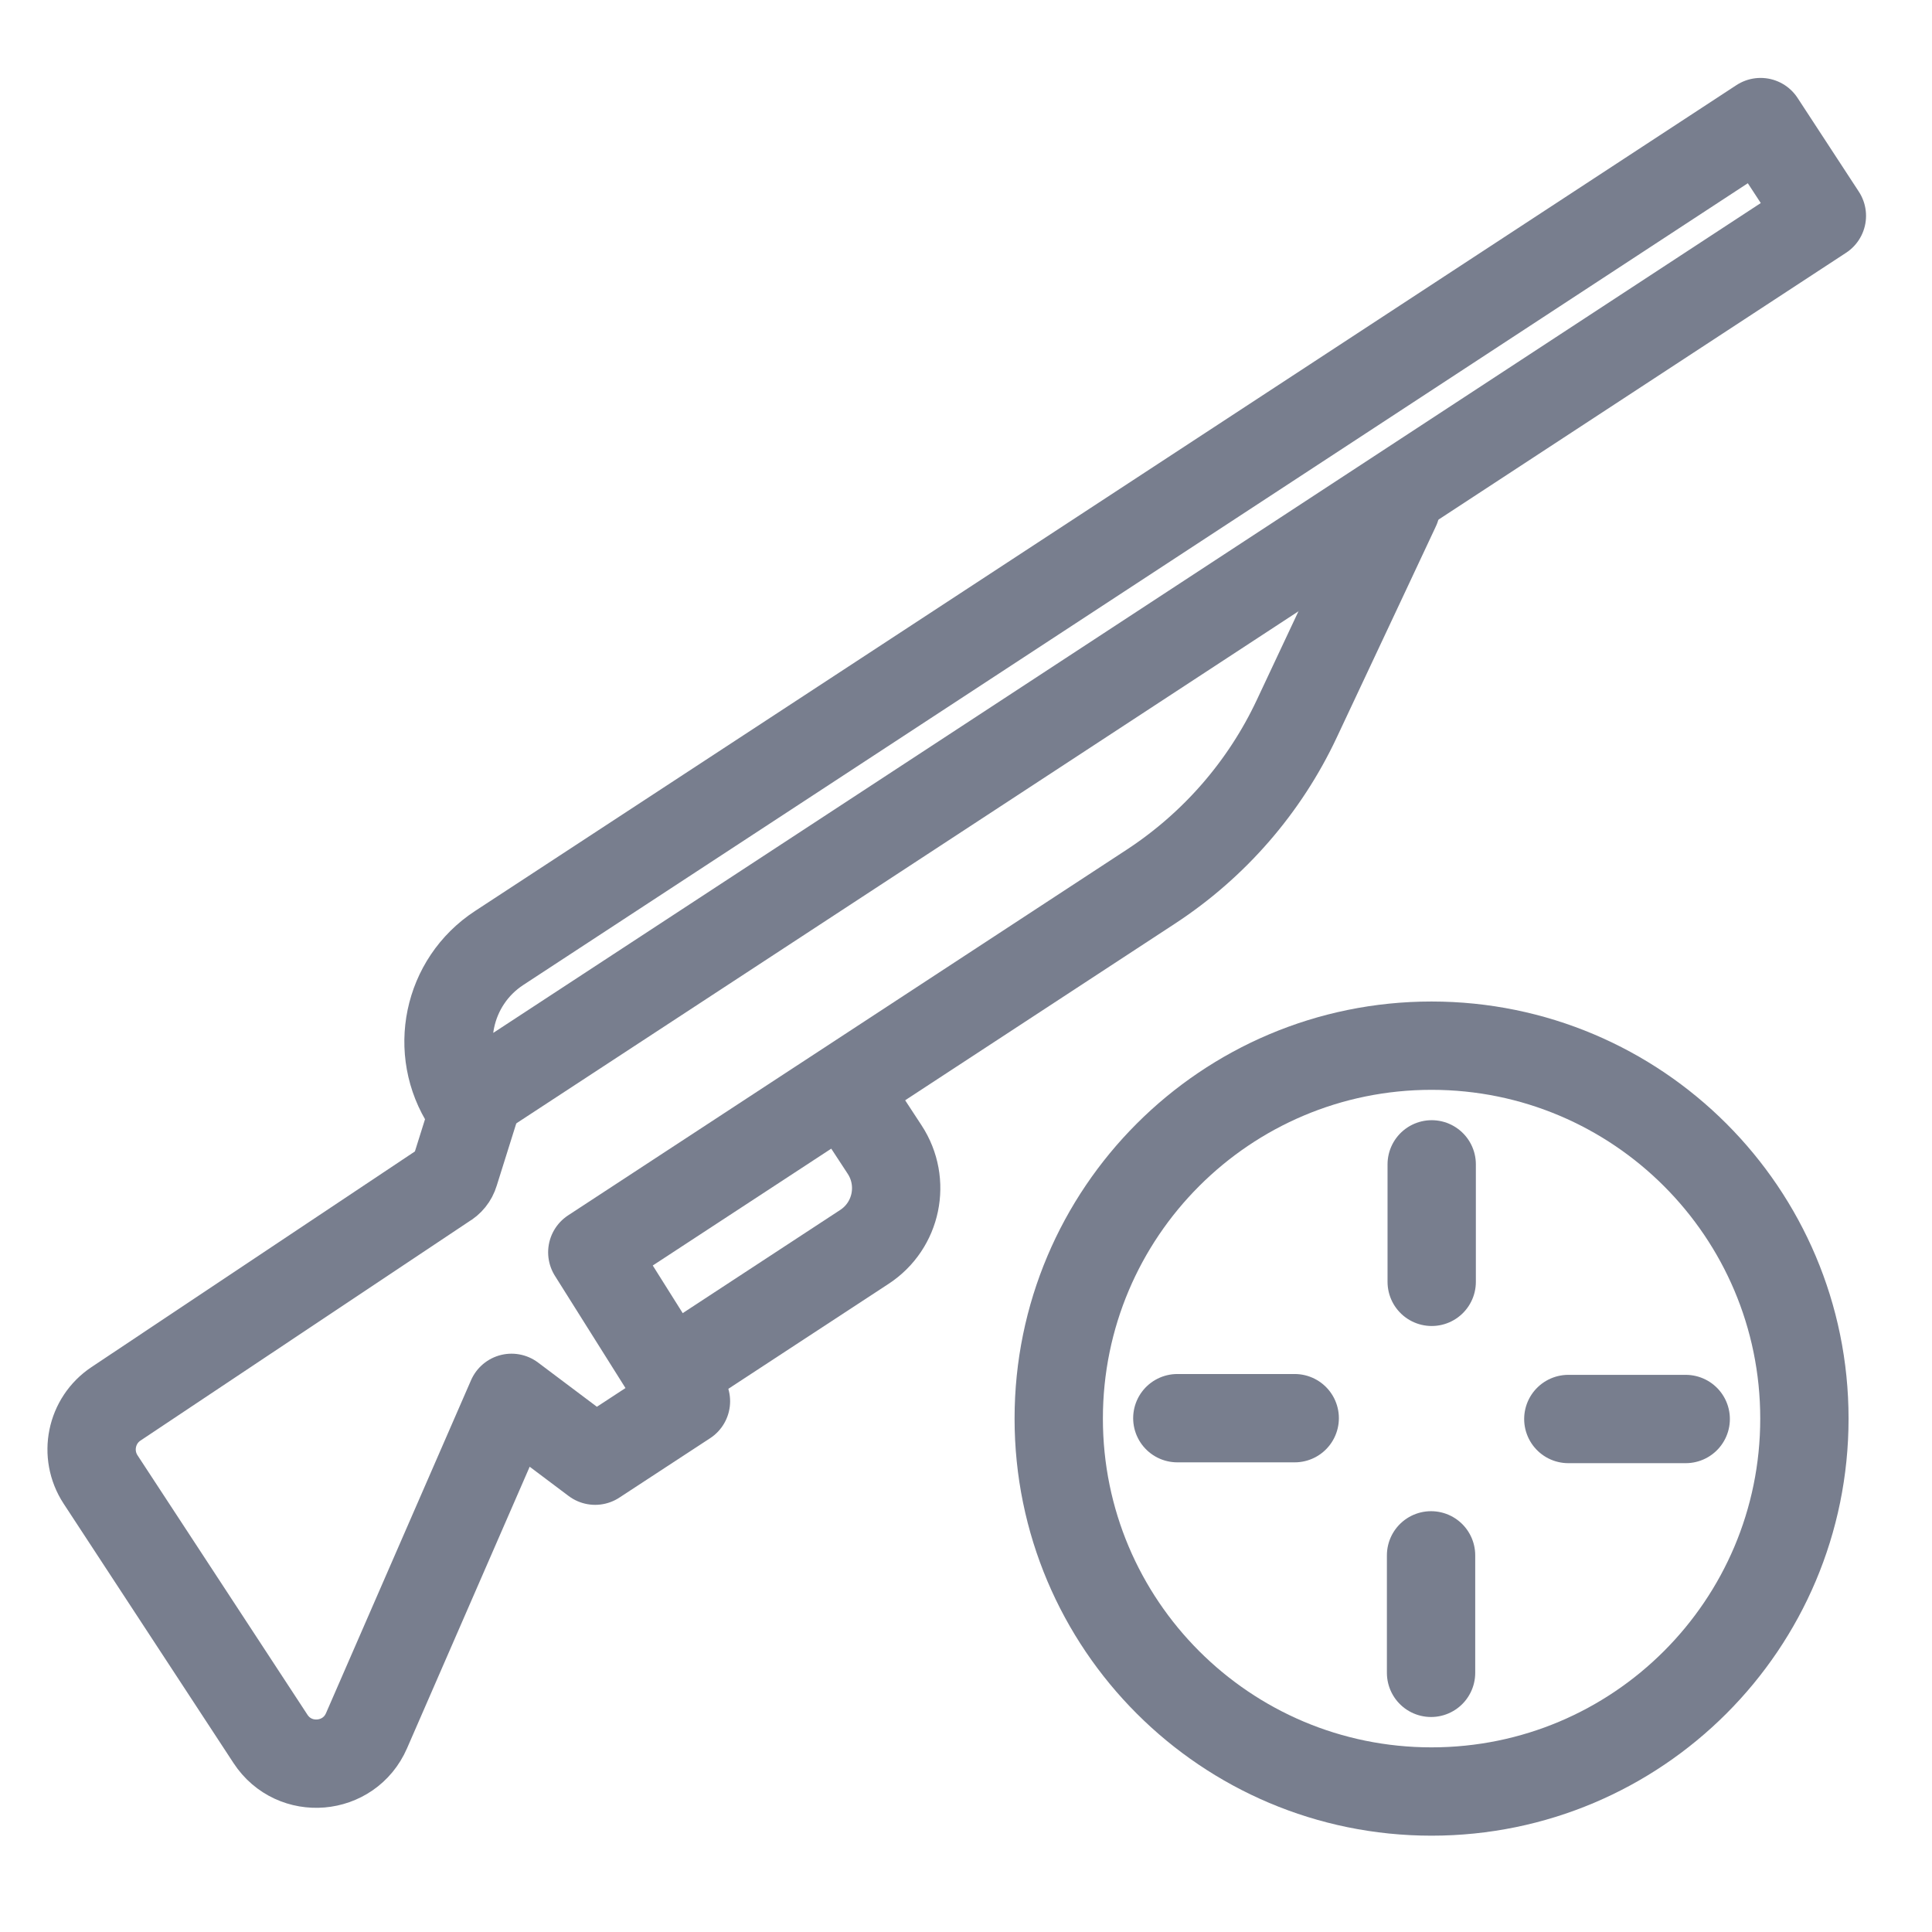 <svg width="21" height="21" viewBox="0 0 21 21" fill="none" xmlns="http://www.w3.org/2000/svg">
<g clip-path="url(#clip0_1235_119306)">
<path d="M5.15 12.079L4.94 12.748C4.924 12.801 4.888 12.846 4.839 12.873L1.261 15.259C0.989 15.44 0.914 15.807 1.093 16.081L2.94 18.901C3.199 19.297 3.795 19.247 3.984 18.812L5.56 15.194L6.469 15.877L7.456 15.231L6.438 13.612L12.51 9.637C13.197 9.187 13.746 8.556 14.095 7.813C14.566 6.813 15.173 5.517 15.173 5.517" stroke="#787E8E" stroke-width="0.96" stroke-linecap="round" stroke-linejoin="round"/>
<path d="M19.137 1.327L5.426 10.304C4.863 10.672 4.706 11.426 5.074 11.989L19.803 2.346L19.137 1.327Z" stroke="#787E8E" stroke-width="0.96" stroke-linecap="round" stroke-linejoin="round"/>
<path d="M9.22 11.891L9.616 12.496C9.847 12.849 9.749 13.322 9.396 13.553L7.297 14.928" stroke="#787E8E" stroke-width="0.96" stroke-linecap="round" stroke-linejoin="round"/>
<path d="M19.613 15.419C19.613 13.181 17.799 11.366 15.56 11.366C13.322 11.366 11.508 13.181 11.508 15.419V15.42C11.508 17.659 13.322 19.473 15.56 19.473C17.799 19.473 19.613 17.659 19.613 15.42V15.419Z" stroke="#787E8E" stroke-width="0.96" stroke-linecap="round" stroke-linejoin="round"/>
<path d="M15.562 12.656V13.933" stroke="#787E8E" stroke-width="0.96" stroke-linecap="round" stroke-linejoin="round"/>
<path d="M12.797 15.415H14.073" stroke="#787E8E" stroke-width="0.96" stroke-linecap="round" stroke-linejoin="round"/>
<path d="M15.555 18.183V16.906" stroke="#787E8E" stroke-width="0.96" stroke-linecap="round" stroke-linejoin="round"/>
<path d="M18.323 15.424H17.047" stroke="#787E8E" stroke-width="0.96" stroke-linecap="round" stroke-linejoin="round"/>
</g>
<defs>
<clipPath id="clip0_1235_119306">
<rect width="20.8" height="20.8" fill="white"/>
</clipPath>
</defs>
</svg>
